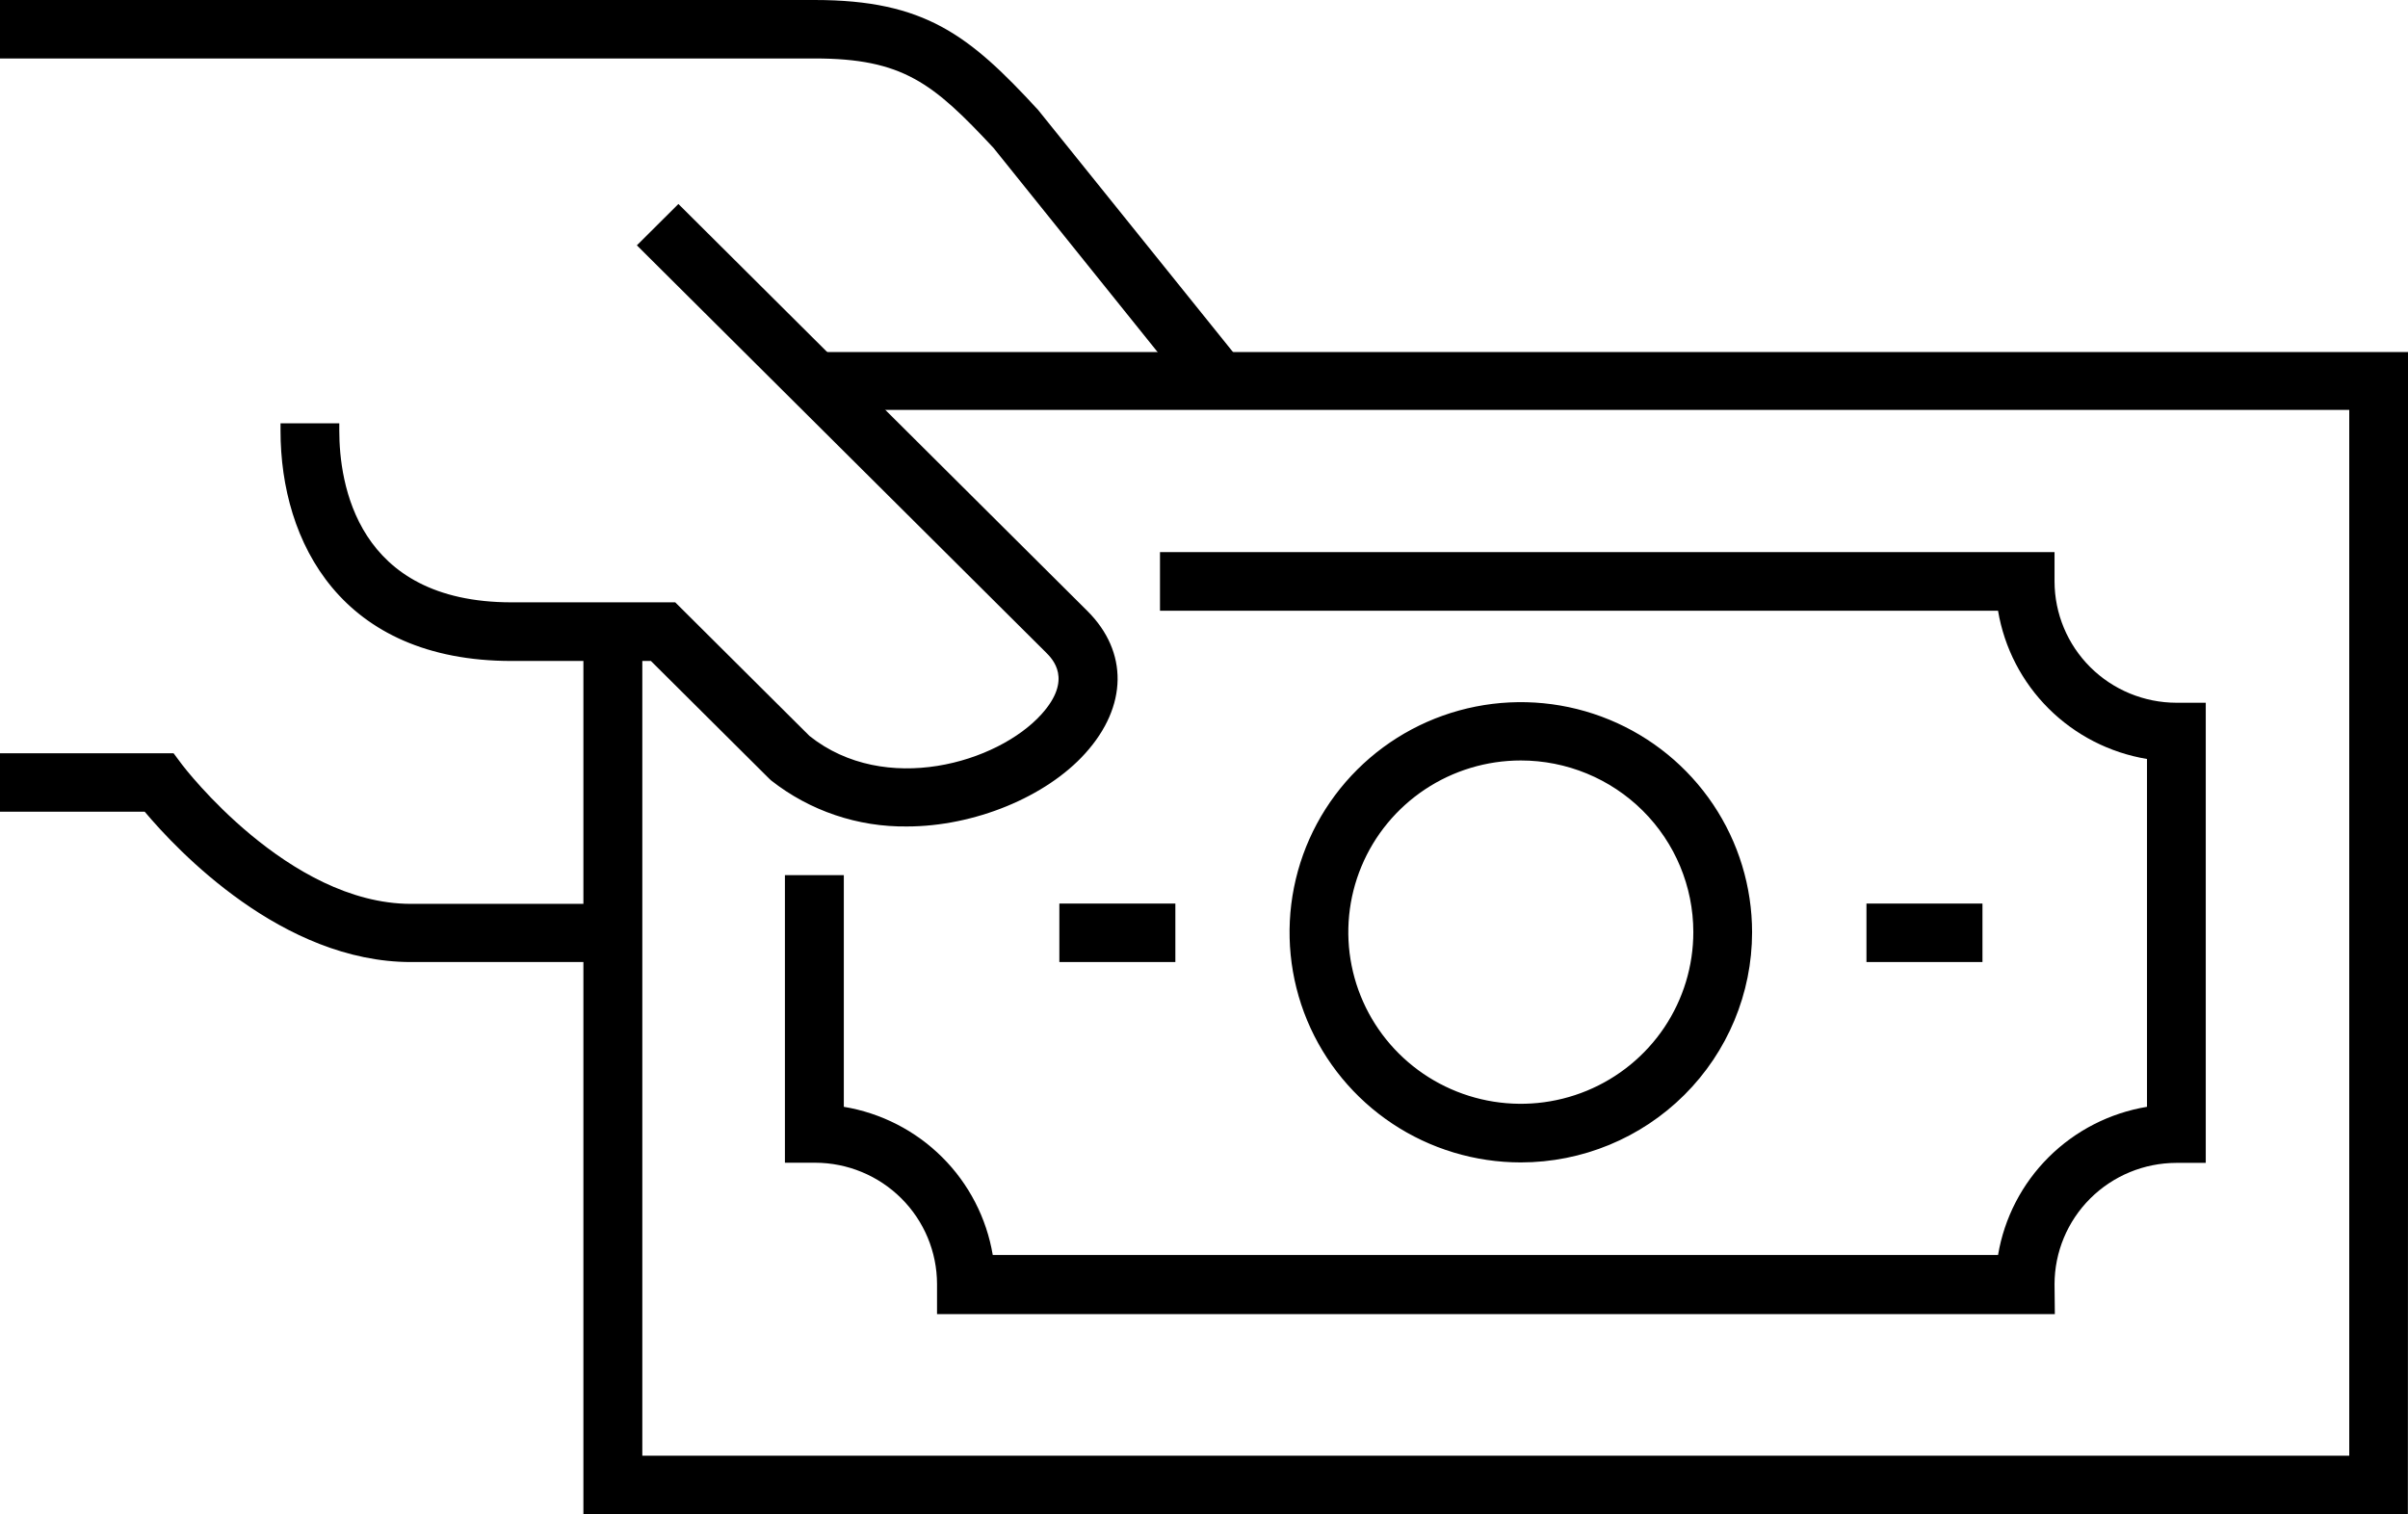 <svg width="159" height="100" viewBox="0 0 159 100" fill="none" xmlns="http://www.w3.org/2000/svg">
<g clip-path="url(#clip0_911_449)">
<path d="M40.464 63.034H27.138C18.59 63.034 11.618 55.311 9.793 53.107H0.497V50.239H11.209L11.638 50.814C11.708 50.904 18.82 60.185 27.138 60.185H40.464V63.034Z" fill="black"/>
<path d="M40.964 63.53H27.14C18.632 63.53 11.7 56.154 9.555 53.603H0V49.742H11.46L12.039 50.516C12.109 50.606 19.021 59.688 27.14 59.688H40.964V63.53ZM0.997 52.611H9.974L10.124 52.799C12.009 55.082 18.811 62.557 27.08 62.557H39.907V60.681H27.08C18.562 60.681 11.251 51.201 11.181 51.112L10.902 50.735H0.928L0.997 52.611Z" fill="black"/>
<path d="M79.314 26.028L65.988 9.46C61.928 5.053 59.804 3.365 53.789 3.365H0.497V0.497H53.789C60.861 0.497 63.764 2.77 68.172 7.594L81.568 24.241L79.314 26.028Z" fill="black"/>
<path d="M79.236 26.732L65.601 9.768C61.611 5.489 59.616 3.861 53.791 3.861H0V0H53.791C61.063 0 64.005 2.323 68.543 7.256L82.268 24.31L79.236 26.732ZM0.997 2.909H53.791C59.975 2.909 62.26 4.715 66.349 9.162L79.385 25.372L80.861 24.201L67.785 7.941C63.466 3.246 60.663 0.993 53.821 0.993H1.027L0.997 2.909Z" fill="black"/>
<path d="M59.894 54.08C56.762 54.121 53.712 53.087 51.257 51.151L51.137 51.042L43.157 43.151H33.782C22.9 43.151 19.02 35.557 19.02 28.449H21.902C21.902 32.003 23.059 40.272 33.782 40.272H44.374L53.102 48.958C58.368 53.097 66.068 50.863 69.14 47.498C70.237 46.287 71.135 44.471 69.4 42.724L42.758 16.2L44.753 14.215L71.404 40.738C73.908 43.22 73.848 46.565 71.255 49.454C69.758 50.947 67.977 52.129 66.016 52.93C64.055 53.731 61.954 54.135 59.834 54.119" fill="black"/>
<path d="M59.896 54.577C56.642 54.618 53.473 53.546 50.919 51.539L50.78 51.41L42.98 43.648H33.783C22.532 43.648 18.523 35.796 18.523 28.45V27.954H22.403V28.45C22.403 31.855 23.51 39.776 33.783 39.776H44.586L53.453 48.601C58.44 52.572 65.881 50.378 68.773 47.162C70.848 44.859 69.501 43.519 69.052 43.072L42.052 16.201L44.795 13.471L71.795 40.342C74.508 43.042 74.459 46.645 71.666 49.742C69.072 52.631 64.325 54.577 59.876 54.577H59.896ZM19.52 28.946C19.7 35.667 23.51 42.655 33.783 42.655H43.389L51.568 50.785C53.934 52.636 56.866 53.624 59.876 53.584C64.065 53.584 68.504 51.778 70.928 49.078C73.351 46.377 73.391 43.33 71.097 41.047L44.795 14.88L43.468 16.201L69.761 42.377C71.347 43.955 71.257 45.891 69.521 47.827C66.369 51.331 58.29 53.663 52.794 49.346L44.167 40.769H33.783C23.081 40.769 21.525 32.828 21.415 28.946H19.52Z" fill="black"/>
<path d="M158.502 99.504H39.03V41.712H41.913V96.636H155.609V26.574H53.792V23.705H158.502V99.504Z" fill="black"/>
<path d="M158.991 100H38.522V41.215H42.412V96.129H155.121V27.07H53.294V23.248H159.021L158.991 100ZM39.519 99.007H157.994V24.241H54.261V26.127H156.079V97.171H41.374V42.208H39.479L39.519 99.007Z" fill="black"/>
<path d="M135.182 86.242H62.369V84.793C62.367 82.538 61.465 80.376 59.863 78.781C58.26 77.186 56.088 76.289 53.821 76.286H52.375V58.289H55.268V73.517C57.781 73.84 60.115 74.983 61.907 76.766C63.699 78.549 64.847 80.873 65.172 83.374H132.409C132.732 80.872 133.88 78.547 135.672 76.764C137.464 74.98 139.8 73.838 142.313 73.517V49.693C139.801 49.371 137.466 48.231 135.675 46.449C133.883 44.668 132.734 42.346 132.409 39.846H77.141V36.967H135.211V38.406C135.211 40.663 136.112 42.826 137.715 44.422C139.318 46.017 141.492 46.913 143.759 46.913H145.206V76.306H143.759C141.493 76.309 139.321 77.206 137.718 78.8C136.116 80.395 135.214 82.558 135.211 84.813L135.182 86.242Z" fill="black"/>
<path d="M135.681 86.778H61.872V84.793C61.869 82.669 61.02 80.633 59.511 79.132C58.002 77.63 55.956 76.785 53.822 76.782H51.828V57.793H55.717V73.09C58.177 73.498 60.447 74.661 62.21 76.416C63.973 78.171 65.141 80.43 65.552 82.877H131.931C132.342 80.43 133.51 78.171 135.273 76.416C137.036 74.661 139.306 73.498 141.766 73.09V50.12C139.306 49.711 137.036 48.548 135.273 46.793C133.51 45.039 132.342 42.78 131.931 40.332H76.594V36.461H135.661V38.396C135.664 40.52 136.513 42.556 138.022 44.058C139.531 45.56 141.577 46.404 143.711 46.407H145.646V76.792H143.711C141.577 76.795 139.531 77.64 138.022 79.141C136.513 80.643 135.664 82.679 135.661 84.803L135.681 86.778ZM62.869 85.786H134.684V84.793C134.687 82.406 135.64 80.118 137.336 78.43C139.032 76.742 141.332 75.792 143.73 75.79H144.668V47.4H143.73C141.332 47.397 139.032 46.448 137.336 44.76C135.64 43.072 134.687 40.783 134.684 38.396V37.453H77.611V39.339H132.819L132.878 39.766C133.189 42.158 134.285 44.38 135.998 46.086C137.71 47.791 139.941 48.885 142.344 49.197L142.783 49.246V73.953L142.344 74.003C139.941 74.314 137.71 75.408 135.998 77.114C134.285 78.82 133.189 81.042 132.878 83.433L132.819 83.87H64.704V83.433C64.394 81.04 63.295 78.817 61.581 77.111C59.867 75.405 57.633 74.312 55.229 74.003L54.8 73.953V58.785H52.905V75.8H53.902C56.301 75.802 58.6 76.752 60.296 78.439C61.992 80.127 62.946 82.416 62.949 84.803L62.869 85.786Z" fill="black"/>
<path d="M77.112 60.165H70.449V63.034H77.112V60.165Z" fill="black"/>
<path d="M77.609 63.529H69.949V59.668H77.609V63.529ZM70.947 62.537H76.612V60.661H70.947V62.537Z" fill="black"/>
<path d="M130.404 60.165H123.742V63.034H130.404V60.165Z" fill="black"/>
<path d="M130.902 63.529H123.242V59.668H130.902V63.529ZM124.239 62.537H129.905V60.661H124.239V62.537Z" fill="black"/>
<path d="M100.421 76.266C97.499 76.266 94.642 75.404 92.213 73.788C89.783 72.172 87.89 69.876 86.772 67.189C85.655 64.502 85.363 61.545 85.933 58.693C86.504 55.841 87.912 53.222 89.979 51.166C92.046 49.111 94.679 47.711 97.545 47.145C100.411 46.579 103.382 46.871 106.081 47.986C108.78 49.1 111.086 50.986 112.708 53.405C114.33 55.824 115.195 58.667 115.193 61.575C115.187 65.471 113.629 69.207 110.86 71.961C108.09 74.715 104.336 76.264 100.421 76.266ZM100.421 49.742C98.069 49.742 95.771 50.436 93.815 51.737C91.86 53.037 90.336 54.885 89.436 57.047C88.537 59.209 88.301 61.588 88.76 63.883C89.219 66.179 90.351 68.287 92.014 69.942C93.677 71.597 95.795 72.723 98.101 73.18C100.408 73.636 102.798 73.402 104.971 72.507C107.143 71.611 109 70.094 110.306 68.149C111.613 66.203 112.31 63.915 112.31 61.575C112.307 58.438 111.054 55.429 108.825 53.211C106.596 50.993 103.573 49.745 100.421 49.742Z" fill="black"/>
<path d="M100.42 76.762C97.4 76.762 94.447 75.871 91.936 74.201C89.425 72.531 87.467 70.158 86.311 67.381C85.156 64.604 84.853 61.548 85.443 58.6C86.032 55.652 87.486 52.944 89.622 50.819C91.757 48.693 94.478 47.246 97.441 46.659C100.403 46.073 103.473 46.374 106.264 47.524C109.054 48.674 111.439 50.622 113.117 53.121C114.795 55.621 115.69 58.559 115.69 61.565C115.688 65.595 114.078 69.459 111.215 72.308C108.352 75.158 104.469 76.76 100.42 76.762ZM100.42 47.37C97.596 47.37 94.836 48.203 92.489 49.764C90.141 51.326 88.312 53.545 87.232 56.141C86.152 58.737 85.87 61.594 86.422 64.35C86.973 67.105 88.334 69.636 90.331 71.623C92.328 73.609 94.872 74.961 97.641 75.508C100.411 76.055 103.281 75.772 105.889 74.695C108.497 73.619 110.725 71.797 112.292 69.459C113.859 67.122 114.695 64.375 114.693 61.565C114.688 57.8 113.182 54.191 110.506 51.53C107.83 48.868 104.203 47.372 100.42 47.37ZM100.42 73.894C97.97 73.894 95.575 73.17 93.537 71.816C91.5 70.461 89.912 68.536 88.975 66.283C88.037 64.03 87.792 61.551 88.27 59.16C88.748 56.768 89.928 54.571 91.66 52.847C93.393 51.123 95.6 49.949 98.003 49.473C100.406 48.997 102.897 49.241 105.161 50.175C107.424 51.108 109.359 52.688 110.72 54.715C112.081 56.743 112.808 59.126 112.808 61.565C112.8 64.83 111.492 67.96 109.169 70.267C106.847 72.574 103.701 73.871 100.42 73.874V73.894ZM100.42 50.219C98.166 50.219 95.964 50.884 94.09 52.13C92.217 53.376 90.757 55.147 89.895 57.219C89.033 59.291 88.808 61.571 89.249 63.77C89.689 65.969 90.775 67.989 92.369 69.574C93.963 71.159 95.993 72.238 98.204 72.674C100.414 73.111 102.704 72.885 104.786 72.025C106.867 71.166 108.645 69.711 109.896 67.846C111.146 65.98 111.812 63.787 111.81 61.545C111.808 58.54 110.606 55.659 108.471 53.535C106.335 51.412 103.439 50.219 100.42 50.219Z" fill="black"/>
</g>
<defs>
<clipPath id="clip0_911_449">
<rect width="159" height="100" fill="white"/>
</clipPath>
</defs>
</svg>
